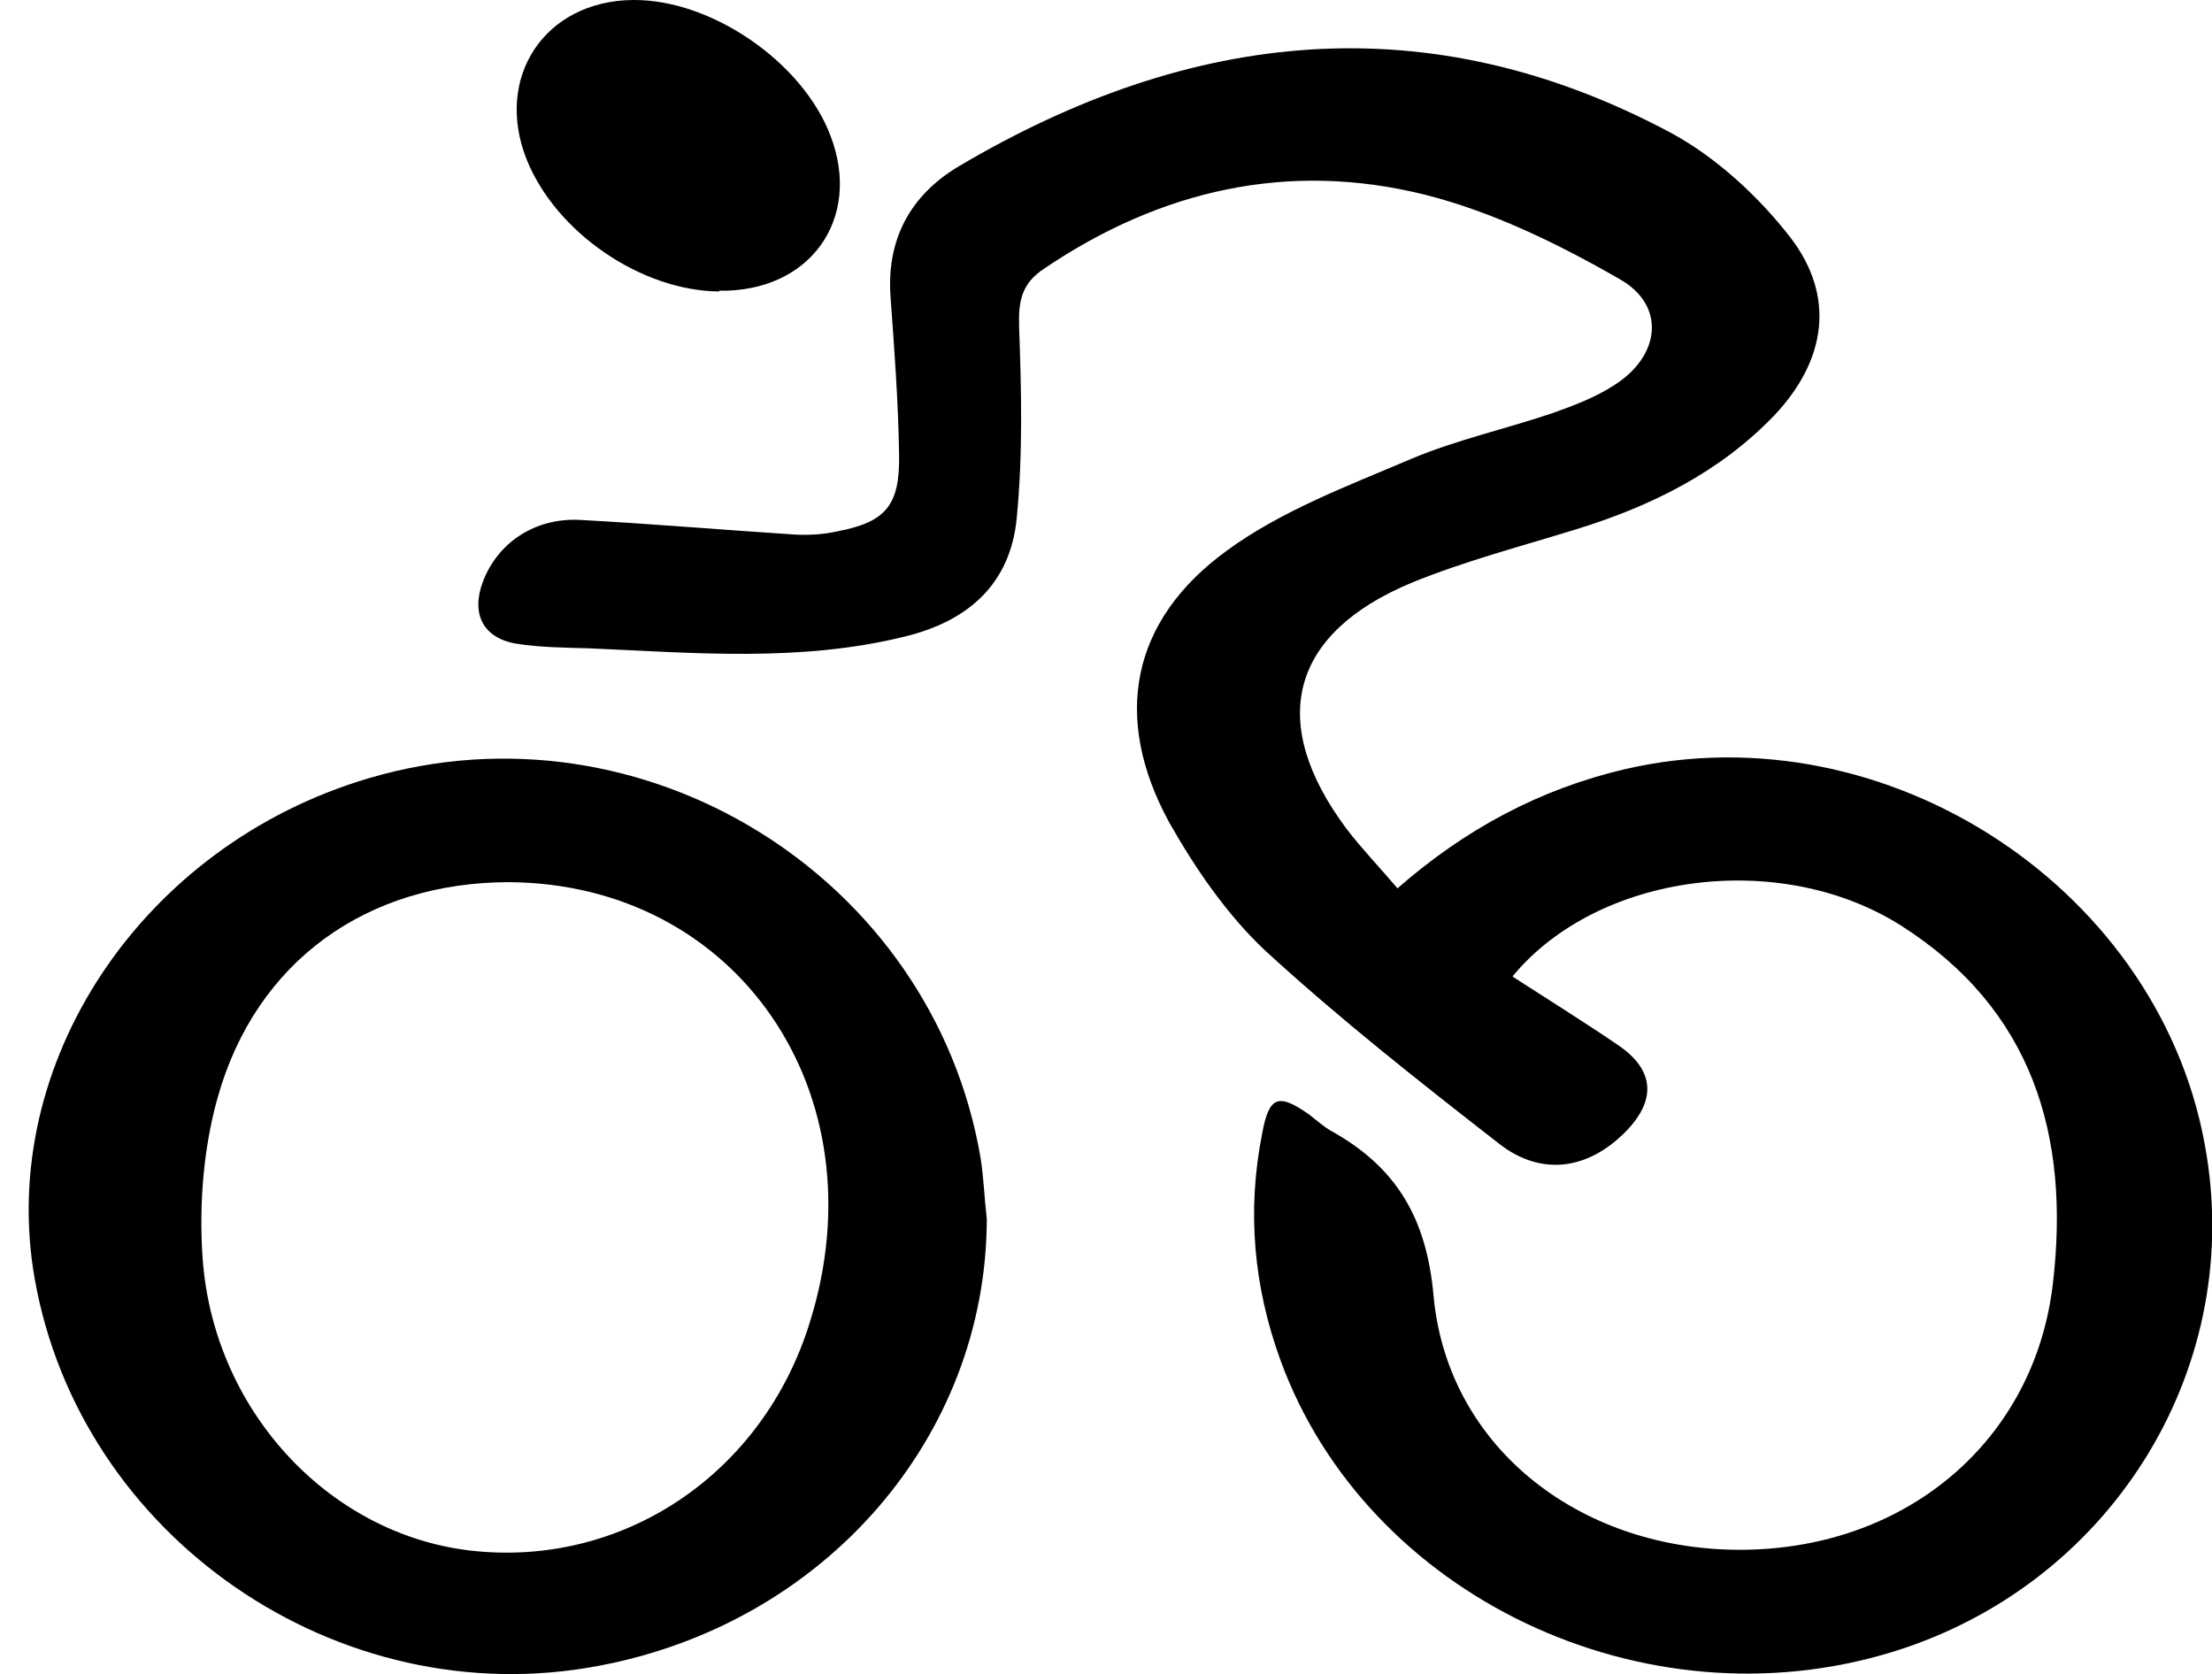<?xml version="1.0" encoding="UTF-8"?>
<svg xmlns="http://www.w3.org/2000/svg" version="1.1" viewBox="0 0 287.6 217.7">
  <!-- Generator: Adobe Illustrator 28.7.1, SVG Export Plug-In . SVG Version: 1.2.0 Build 142)  -->
  <g>
    <g id="Laag_1">
      <g>
        <path d="M196.7,127c4.8,3.1,9.3,5.9,13.7,8.9,4.7,3.2,5,7.1,1,11.2-4.9,5-11,5.9-16.5,1.6-10.4-8.1-20.7-16.2-30.4-25.1-5-4.7-9.1-10.7-12.5-16.7-7.4-13.6-5-26.2,7.5-35.3,7.1-5.2,15.7-8.4,23.9-11.9,5.9-2.5,12.3-3.9,18.5-6,2.8-1,5.7-2.1,8.1-3.7,5.9-3.8,6.6-10.3.6-13.7-8-4.6-16.6-8.8-25.4-11-17.7-4.4-34.3-.6-49.4,9.6-2.9,1.9-3.4,4.1-3.3,7.5.3,8.3.5,16.6-.3,24.9-.8,8.6-6.3,13.5-14.7,15.5-13.5,3.3-27.1,2.1-40.8,1.5-3.2-.1-6.3-.1-9.5-.6-4.4-.7-6-3.9-4.4-8.1,1.9-5,6.7-8.3,12.6-8,9.3.5,18.6,1.3,27.9,1.9,1.8.1,3.7,0,5.5-.4,6.3-1.2,8.2-3.3,8.1-9.9-.1-6.8-.6-13.6-1.1-20.4-.6-7.6,2.5-13.4,8.9-17.2C154.8,3.8,185.7.4,217.3,17.3c5.9,3.2,11.4,8.3,15.5,13.6,5.9,7.7,4.6,16-2.1,23.1-7.1,7.4-16,11.8-25.7,14.8-7.1,2.2-14.4,4.1-21.3,6.9-16,6.6-19,18.2-8.6,32.1,2,2.6,4.3,5,6.6,7.7,8.8-7.7,18.5-12.9,29.6-15.5,34.2-7.9,70.2,15.9,75.6,50.2,4.6,28.5-12.8,56-40.9,64.6-32.3,9.9-68.3-7.3-79.5-37.9-3.5-9.6-4.4-19.4-2.4-29.5.9-4.9,2.1-5.3,6.1-2.5.9.7,1.8,1.5,2.8,2.1,8.5,4.7,12.5,11.3,13.4,21.6,1.9,19.9,19.5,33.2,40.5,32.9,21.2-.3,37.6-14.3,40-34.5,2.3-19.3-2.6-35.8-19.8-46.7-15.7-9.9-39.3-6.8-50.4,6.6Z"/>
        <path d="M128.3,158.6c-.1,28.3-21.1,52.5-50.5,58-33.8,6.4-67.4-16.7-73.3-50.4-4.9-28,14-56.3,43.4-65,35.7-10.6,73.4,12.8,79.6,49.4.4,2.6.5,5.3.8,7.9ZM66.2,114.7c-18.4,0-32.9,10.2-37.9,28-1.8,6.4-2.4,13.5-2,20.2,1.1,20.1,16.2,36.5,34.8,38.7,19.8,2.3,38.1-9.9,44.2-29.7,9.3-29.7-9.4-57-39.1-57.2Z"/>
        <path d="M93.5,37.9c-10.2-.1-21.2-7.7-25-17.1C64.2,10.1,70.8.1,82.3,0c10.2-.1,22.1,8.1,25.7,17.7,4.1,10.8-2.7,20.3-14.5,20.1Z"/>
      </g>
    </g>
  </g>
</svg>
